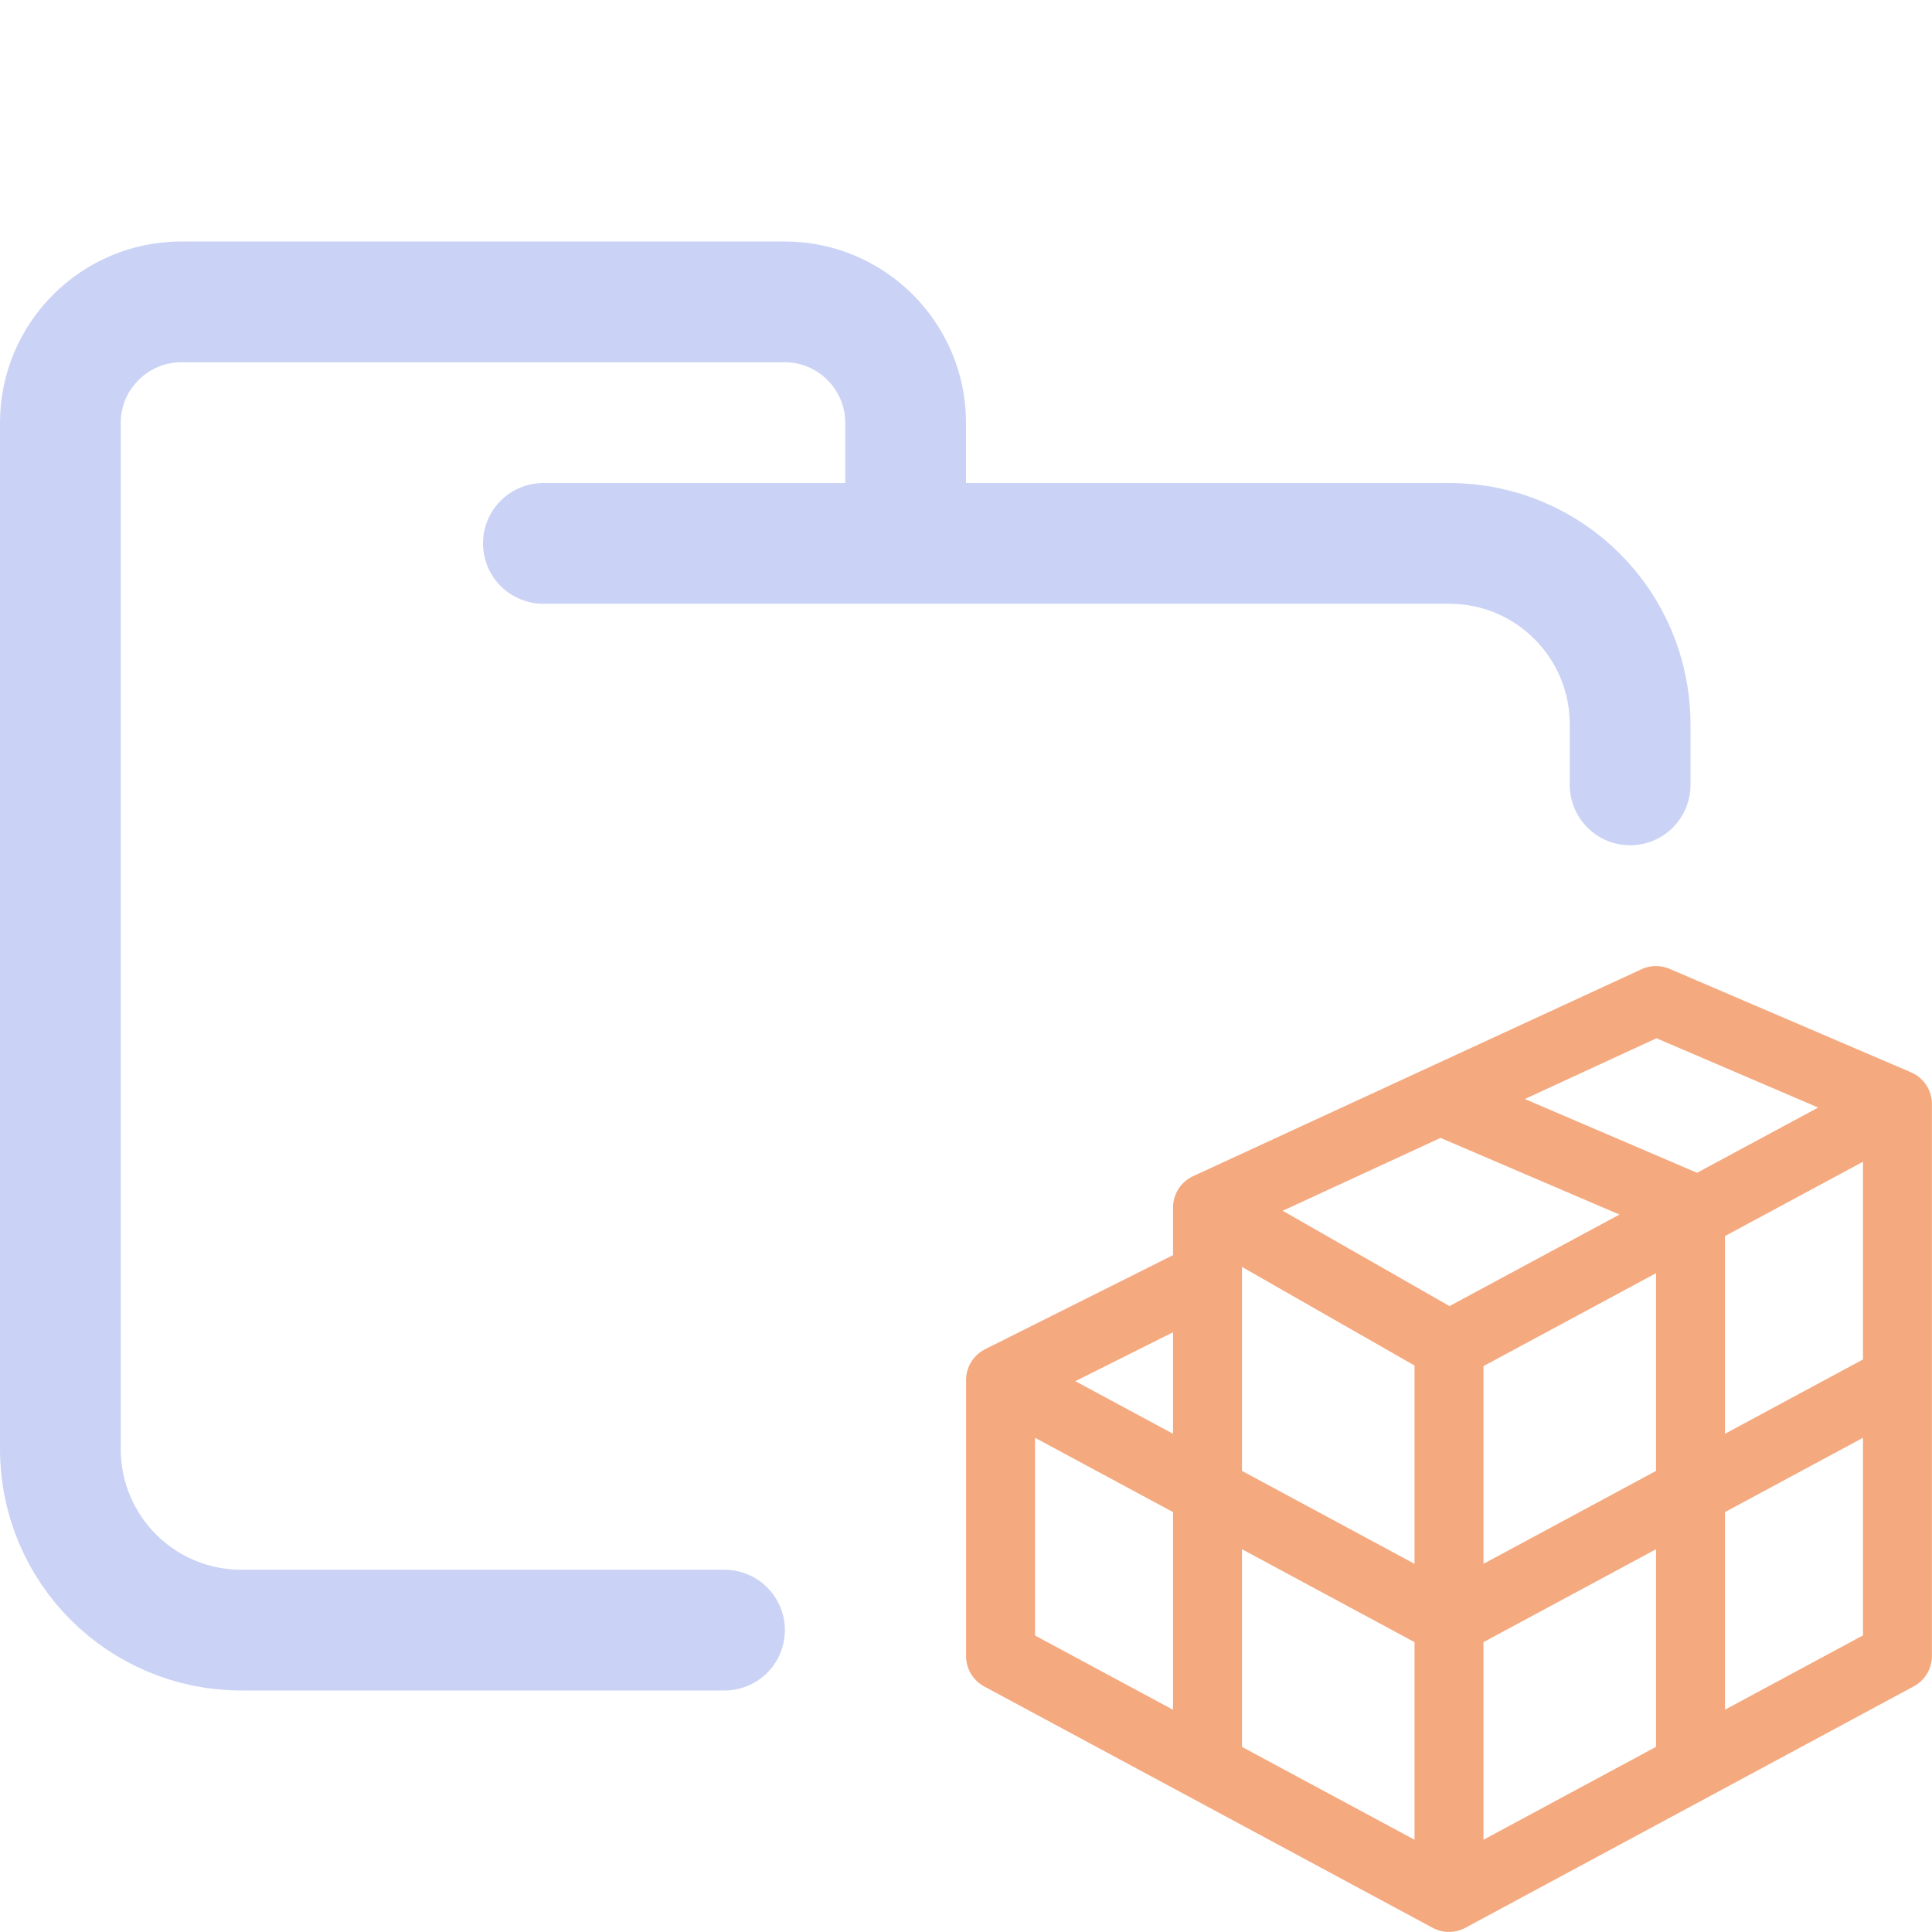 <svg xmlns="http://www.w3.org/2000/svg" width="16" height="16" viewBox="0 0 16 16">
	<g fill="none" stroke-linecap="round" stroke-linejoin="round">
		<path stroke="#cad3f5" d="m4.5 4.5h7.5c0.83 0 1.5 0.67 1.5 1.5v0.5m-7.5 7h-4c-0.83 0-1.5-0.67-1.5-1.5v-8.5c0-0.55 0.45-1 1-1h5c0.55 0 1 0.45 1 1v1" />
		<path stroke="#f5a97f" stroke-width=".571" d="m 8.286,11.429 v 2.286 L 12,15.714 15.714,13.714 V 9.143 L 13.714,8.286 10,10 V 10.571 Z M 12,9.143 14,10 V 14.571 M 8.286,11.429 12,13.429 15.714,11.429 M 10,10 12,11.143 15.714,9.143 M 10,10.571 v 4 m 2,-3.429 v 4.286" />
	</g>
</svg>
